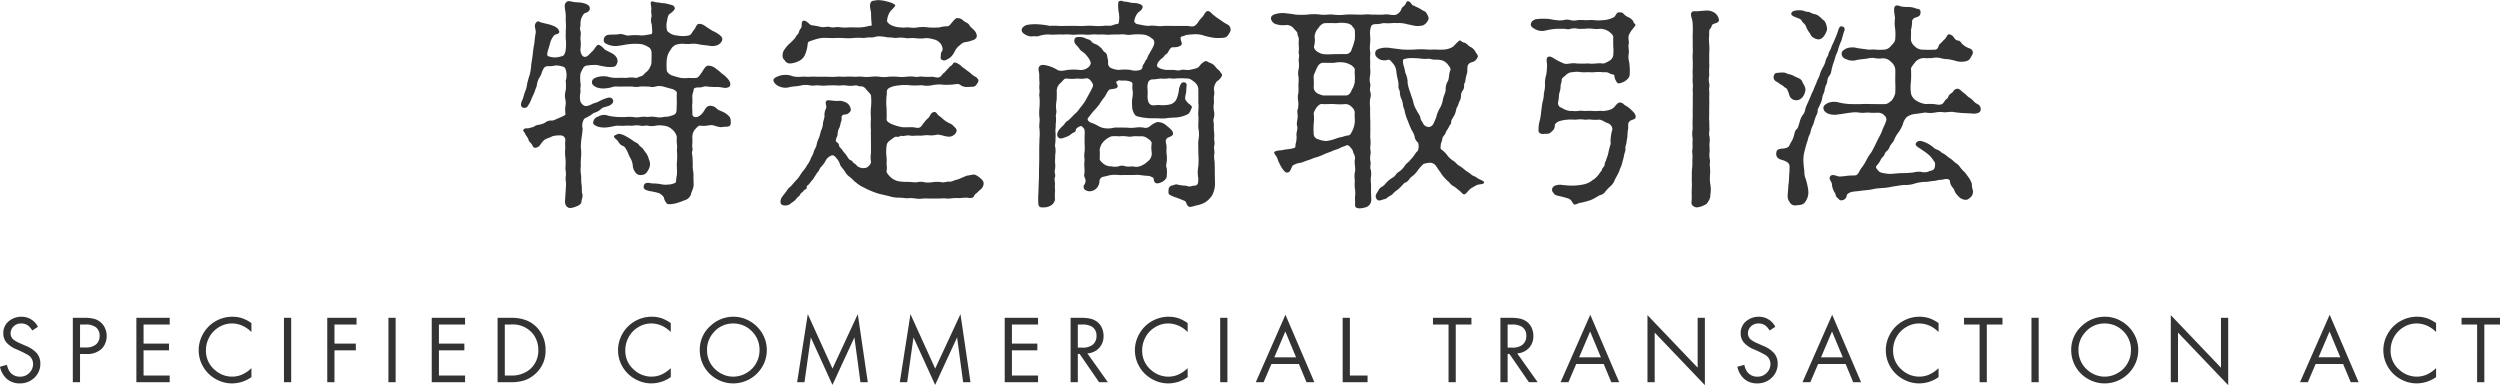 <svg xmlns="http://www.w3.org/2000/svg" width="517.52" height="79.727" viewBox="0 0 517.52 79.727"><defs><style>.a{fill:#333;}</style></defs><g transform="translate(-348.602 -199.465)"><path class="a" d="M-146.855-34.408c-.368,0-.828-.46-1.1-.23-.874.736-.184,1.472-.276,2.3a19.616,19.616,0,0,0-.276,2.162,18.347,18.347,0,0,0-.322,2.162c-.092.828-.184,1.334-.322,2.162a11.616,11.616,0,0,1-.322,2.208,15.879,15.879,0,0,0-.552,1.978,5.01,5.01,0,0,1-.414,1.518c-.138.322-.414,1.472-.552,1.7-.552,1.1-.23,1.61.322,1.656a.836.836,0,0,0,.874-.506,5.372,5.372,0,0,0,.644-1.242c.184-.506.552-1.15.736-1.7a6.2,6.2,0,0,1,.368-.966,5.958,5.958,0,0,1,.368-1.472c.092-.23.368-.552.6-1.1a5.689,5.689,0,0,1,.552-1.288,1.188,1.188,0,0,1,.782-.368,4.614,4.614,0,0,0,1.564-.138,4.792,4.792,0,0,1,1.518.23c.552.092.644.6.736,1.012a3.984,3.984,0,0,1-.092,1.932,9.406,9.406,0,0,1,0,1.978,3.8,3.8,0,0,0-.046,2.024,3.119,3.119,0,0,1,0,1.15,5.465,5.465,0,0,0,0,1.748c.046.276-1.1.69-1.426.828-.276.092-1.058.552-1.426.506a2.03,2.03,0,0,0-1.426.46,3.174,3.174,0,0,1-1.058.368c-.46.138-.644.046-1.1.368-.322.23-.552.184-1.1.368-.414.138-.828-.138-1.2.368-.138.23.184.322.414.874.138.322.6.782.69,1.242.046.322.6.644.782,1.1.184.414.368.552.782.46a1.375,1.375,0,0,0,.782-.506,5.1,5.1,0,0,1,.874-1.058c.414-.368,1.15-.46,1.656-.782a5.385,5.385,0,0,1,1.794-.184.936.936,0,0,1,.92,1.058,7.368,7.368,0,0,0,0,1.426,9.432,9.432,0,0,0,0,1.978,9.787,9.787,0,0,1,.046,1.978c-.092.644.184,1.242.046,2.07-.092.6.092,1.1.046,1.932l-.138,2.254c-.046.828-.276,1.7.552,2.208.414.276,1.242,0,1.794-.23s1.012-.506,1.012-1.1c0-.322.368-.966.138-1.564-.138-.414,0-1.1-.138-1.886-.092-.552-.046-1.2-.092-1.886a6.369,6.369,0,0,1-.046-1.932,12.254,12.254,0,0,1,.046-1.886,8.755,8.755,0,0,0-.046-1.886,12.914,12.914,0,0,1,.138-1.978,16.882,16.882,0,0,0,.23-1.978,2.567,2.567,0,0,1,.276-1.932c.138-.23.644-.368,1.15-.69.552-.322.736-.6,1.15-.69a3.349,3.349,0,0,0,1.288-.782c.276-.322,1.058-.414,1.38-.552.736-.23,1.288-.782,1.012-1.334-.322-.644-1.058-.414-1.426-.276a7.553,7.553,0,0,0-1.472.644c-.506.276-1.1.368-1.334.506-.506.276-1.288.6-1.7.368a1.684,1.684,0,0,1-.782-.874,3.937,3.937,0,0,1,0-1.794c.046-.6-.046-.552,0-1.058a2.429,2.429,0,0,0,0-1.012,8.332,8.332,0,0,1,0-1.886,7.485,7.485,0,0,1,.506-1.058,1.074,1.074,0,0,1,1.012-.644,9.632,9.632,0,0,1,1.932-.092,16.776,16.776,0,0,0,2.254.414,8.874,8.874,0,0,0,1.15-.046c.46-.092.552-.276.782-.828a1.38,1.38,0,0,0-.138-1.058,2.343,2.343,0,0,0-.828-.828c-.552-.322-1.518-.736-1.7-.92a3.267,3.267,0,0,0-1.058-.874c-.506-.23-.874.69-1.334,1.2-.644.552-.92,1.058-1.472,1.242-.828.184-1.15-1.012-1.1-1.656a7.421,7.421,0,0,0,0-2.024c-.046-.276.184-1.242,0-1.656-.23-.69.092-.966,0-1.61a3.26,3.26,0,0,1,.736-1.978c.184-.184,1.288-.276,1.2-1.2-.092-.46-.368-.644-.92-.874a5.39,5.39,0,0,0-1.656-.276,7.511,7.511,0,0,1-1.518-.23.849.849,0,0,0-.92.368c-.368.414-.046,1.518,0,2.116.092.69,0,1.058.046,1.794a11.02,11.02,0,0,1,0,1.748c0,.414-.046,1.426,0,1.794a9.922,9.922,0,0,1,0,2.024,2.832,2.832,0,0,1-.276,1.1c-.184.46-.736.46-.966.552a3.867,3.867,0,0,1-2.438-.138c-.23-.092-.23-.506.092-1.518.092-.322.23-.69.368-1.288a4,4,0,0,1,.874-1.564c.23-.184.874-.092,1.012-.644a1.541,1.541,0,0,0-.69-.966,5.3,5.3,0,0,0-1.334-.552Zm21.712,30.82a3.612,3.612,0,0,0,.552-1.2,2.453,2.453,0,0,0-.184-1.288,6,6,0,0,0-.46-1.15c-.184-.276-.552-.69-.736-1.012s-.644-.506-.92-.92c-.322-.46-.69-.414-1.242-.874a11.9,11.9,0,0,0-1.426-.874,3.633,3.633,0,0,0-1.38-.506c-.184-.046-.46.092-.92.322-.138.046-.184.138-.184.184,0,.368.69.69.966,1.2a1.631,1.631,0,0,0,.874.782c.368.138.506.368.736.782.322.552.46,1.058.782,1.656a3.731,3.731,0,0,1,.552,1.748,2.668,2.668,0,0,0,.552,1.334,1.314,1.314,0,0,0,1.288.506A1.37,1.37,0,0,0-125.143-3.588ZM-112.4-29.67a3.055,3.055,0,0,0,1.61-.046,1.8,1.8,0,0,0,1.1-.92c.276-.69-.184-.966-.46-1.242a6.649,6.649,0,0,0-1.518-.874c-.46-.322-1.1-.69-1.472-.966a2.067,2.067,0,0,0-1.15-.46c-.69-.046-.69.644-1.15,1.2-.46.506-.506,1.012-1.1,1.2a6.209,6.209,0,0,1-2.438,0,2.878,2.878,0,0,1-1.38-.414c-.276-.23-.69-.368-.736-.828a4.39,4.39,0,0,1,0-1.564c.138-.46.138-1.334.6-1.656.552-.368,1.058-.874,1.058-1.15a.775.775,0,0,0-.644-.69,13.366,13.366,0,0,0-1.472-.368c-.644,0-1.242-.184-1.656-.184-.368,0-.966-.368-1.15-.092-.184.322.138,1.15.046,1.564-.092.6.138,1.242.046,1.518a2.5,2.5,0,0,0,.046,1.564,10.565,10.565,0,0,1,.092,1.748c0,.322-.414.322-.782.368a7.788,7.788,0,0,1-1.472.184,11.193,11.193,0,0,0-2.484,0c-.644.138-1.288-.414-2.116-.276-.506.138-1.472.046-2.162.138a1.075,1.075,0,0,0-1.012,1.058c0,.506.184.69,1.012,1.012a4.062,4.062,0,0,0,2.162.184c.828-.092,1.518-.276,2.116-.322a11.193,11.193,0,0,1,2.484,0,4.133,4.133,0,0,1,1.38.552,1.244,1.244,0,0,1,.736,1.1c.046.414,0,1.656,0,2.024a1.955,1.955,0,0,1-.322,1.1,2.377,2.377,0,0,1-.828,1.058c-.322.23-.506.69-1.058.828s-.828.414-1.058.322a5.2,5.2,0,0,0-1.886,0c-.644,0-1.518-.046-1.886,0a6.367,6.367,0,0,1-2.116-.276,5.011,5.011,0,0,0-2.162.138c-.782.276-1.012.6-1.012,1.058,0,.414.368.782,1.012,1.058a4.3,4.3,0,0,0,2.162.138c.828-.046,1.2-.414,2.116-.322.46.046.828,0,1.518,0h1.564a3.573,3.573,0,0,0,1.564,0c.506-.046,1.012,0,1.564,0,.644,0,.966.23,1.656,0a3.181,3.181,0,0,1,1.61,0c.6.184,1.15.322,1.84.506.46.138,1.1.506.966,1.012-.046.46,0,1.38,0,1.794l-.046,1.288c0,.552-.046.92-.46,1.2a6.1,6.1,0,0,1-1.1.368c-.414.138-.828.046-1.15.138a3.8,3.8,0,0,1-1.61,0,4.983,4.983,0,0,0-1.656,0,5.581,5.581,0,0,0-1.518,0,4.432,4.432,0,0,1-1.564,0,8.349,8.349,0,0,0-1.518,0c-.368.046-1.242,0-1.518,0a11.14,11.14,0,0,1-2.07-.276,2.349,2.349,0,0,0-1.978.138c-.874.322-1.012.736-1.1,1.15-.138.414.138.644.874.966a4.84,4.84,0,0,0,2.162.138c.69-.046,1.61-.368,2.116-.322a8.349,8.349,0,0,0,1.518,0c.46-.046,1.2.046,1.518,0a4.466,4.466,0,0,1,1.564,0c.552.138,1.012-.092,1.518,0a3.91,3.91,0,0,0,1.656,0,4.677,4.677,0,0,1,1.61,0,2.932,2.932,0,0,1,1.794.782,2.837,2.837,0,0,1,.966,1.564,6.46,6.46,0,0,0,0,1.334,4.615,4.615,0,0,1,0,1.38,12.487,12.487,0,0,1,0,2.622c-.046.782.092,1.7,0,2.576-.184.69-.092,1.472-.322,1.564a3.4,3.4,0,0,1-1.472.368,4.4,4.4,0,0,1-1.38-.046,9.034,9.034,0,0,0-1.978-.184c-.92-.23-1.564-.184-1.7.506-.138.736.46.874,1.15,1.058A18.393,18.393,0,0,1-122.8.828a2.345,2.345,0,0,1,1.1.92,2.41,2.41,0,0,0,.644,1.288c.322.23,1.058.092,1.748-.046a12.672,12.672,0,0,0,1.84-.644,1.9,1.9,0,0,0,1.38-1.242c.092-.552.414-.92.552-1.84l-.046-1.794a4.735,4.735,0,0,0-.092-1.334,6.963,6.963,0,0,1-.046-1.334l-.046-1.334c0-.276-.23-1.012-.046-1.334.138-.322-.092-.874,0-1.426.046-.506,0-1.1,0-1.426a2.612,2.612,0,0,1,.506-1.564c.322-.322.736-.874,1.058-.828a6.27,6.27,0,0,0,2.024-.092,2.092,2.092,0,0,1,1.1.138,7.206,7.206,0,0,0,1.288.276,5.686,5.686,0,0,1,1.15-.092c.46-.092.828-.092.828-.874a2.244,2.244,0,0,0-.184-1.1,4.144,4.144,0,0,0-.92-.828c-.69-.46-1.564-.6-1.794-.966a1.883,1.883,0,0,0-1.61-.552c-.6.184-.69.552-1.1,1.15a2.758,2.758,0,0,1-1.334,1.15c-.782.138-1.012-.276-1.012-.69.046-.6-.092-1.426,0-2.07.046-.414,0-1.012,0-1.426-.046-.552.276-1.058.276-1.518,0-.276.506-.46,1.15-.414.46.046.966-.322,1.7-.184a16.286,16.286,0,0,0,2.116.092c.644,0,1.426.23,1.7.184.368-.046.966-.184.92-.782,0-.414-.23-.874-1.012-1.61-.414-.368-.644-.506-.966-.782a6.381,6.381,0,0,0-.966-.782,2.431,2.431,0,0,0-1.656-.644c-.552,0-1.012.966-1.2,1.242-.46.644-.828,1.242-1.2,1.288a9.4,9.4,0,0,1-1.61,0,6.579,6.579,0,0,1-1.656,0,19.359,19.359,0,0,1-1.932-.552c-.552-.276-.966-.69-.966-1.1a14.792,14.792,0,0,1,0-2.024,5.766,5.766,0,0,1,.23-1.1,3.733,3.733,0,0,1,.6-1.058,2.067,2.067,0,0,1,1.564-1.15,4.769,4.769,0,0,1,1.426-.046,7.626,7.626,0,0,0,1.472-.046,5.7,5.7,0,0,1,1.61.184ZM-60.835-1.978c-.69.092-1.334.552-1.794.46-.506-.046-1.242.276-1.7.092a6.65,6.65,0,0,0-1.656,0,5.413,5.413,0,0,1-1.7.046,3.482,3.482,0,0,0-1.7,0c-.414.046-1.15-.092-1.886-.092a9.231,9.231,0,0,1-1.886-.138,3.605,3.605,0,0,1-1.61-.828c-.276-.276-.92-.92-.828-1.288a4.623,4.623,0,0,0,0-1.38c0-.46.046-.966,0-1.38a8.651,8.651,0,0,1,0-2.438c.046-.552.276-.874,1.058-1.38.46-.368.736-.552,1.012-.506.552.138.736-.276,1.058-.184.552.138.966-.23,1.794-.046.6.092,1.288-.046,1.84,0,.46.046,1.334-.138,1.84-.092a5.123,5.123,0,0,0,1.748-.092c.506-.138,1.656.322,2.208.368a1.728,1.728,0,0,0,1.794-.782c.414-.69-.184-1.058-.46-1.334-.368-.506-.92-.6-1.564-1.012-.414-.23-1.012-.874-1.518-1.2-.368-.23-.46-.828-1.012-.736-.736.092-.736.92-1.288,1.334a4.136,4.136,0,0,0-.736.828c-.322.276-.368.644-.828.966s-.966,0-1.794,0-1.518.046-1.886,0a10.127,10.127,0,0,1-2.116-.6c-.506-.23-1.288-.6-1.15-1.15.046-.46,0-1.518,0-2.07a13.3,13.3,0,0,1,0-2.714c.138-.506-.138-1.058.368-1.472a2.886,2.886,0,0,1,.92-.414,5.9,5.9,0,0,1,1.242-.23,9.292,9.292,0,0,1,2.53,0,17.122,17.122,0,0,0,2.208-.046,5.107,5.107,0,0,0,2.208,0,7.248,7.248,0,0,1,2.3-.092,13.177,13.177,0,0,0,2.346-.092c.552-.092.874-.092,1.2.184a2.135,2.135,0,0,0,1.38.368c.6,0,.782-.046,1.242-.046.46-.046.69-.46.966-.92.276-.506-.046-.69-.184-.874-.23-.322-.552-.276-1.15-.828a6.731,6.731,0,0,0-1.012-.782c-.368-.368-.69-.46-1.012-.782a3.109,3.109,0,0,0-1.334-.828c-.46-.092-.506.46-.828.644-.506.276-.368.368-.782.736-.322.322-.46.552-.736.782-.46.322-.368.506-.782.782-.552.368-1.15,0-1.7,0a11.084,11.084,0,0,1-1.748,0c-.782-.138-1.334.138-1.794,0a7.8,7.8,0,0,0-1.794,0,8.178,8.178,0,0,1-1.84,0,11.661,11.661,0,0,0-1.794,0,6.091,6.091,0,0,1-1.84,0,7.8,7.8,0,0,0-1.794,0,7.754,7.754,0,0,1-1.794,0c-.782-.092-1.15.046-1.84,0a11.66,11.66,0,0,0-1.794,0c-.506.046-1.2-.092-1.794,0a12.267,12.267,0,0,1-1.84,0h-1.794c-.736,0-1.242-.046-1.794,0-.6.046-1.012-.046-1.794,0a4.822,4.822,0,0,1-2.3-.276,4.229,4.229,0,0,0-2.392.138c-.6.23-1.2.506-1.058,1.058A2.041,2.041,0,0,0-97.957-21.3a3.122,3.122,0,0,0,2.392.184c.828-.138,1.518-.138,2.3-.322a4.128,4.128,0,0,1,1.84,0c.6.138,1.242-.092,1.794,0a8.192,8.192,0,0,0,1.84,0c.736,0,1.288-.046,1.84,0,.644.092,1.15-.092,1.886,0a5.437,5.437,0,0,0,1.932,0c.506-.046.782.23,1.1.184a1.277,1.277,0,0,1,1.1.506c.322.414,1.058,1.1,1.1,1.38a11.178,11.178,0,0,1,0,2.484,13.32,13.32,0,0,0,0,2.346,13.308,13.308,0,0,0,0,2.346c-.046.828,0,1.748,0,2.346v2.392a5.812,5.812,0,0,0,0,1.794c.092.368-.46,1.012-.92,1.242a2.172,2.172,0,0,1-1.794-.23c-.23-.092-.276-.414-.736-.644-.368-.184-.368-.6-.736-.644-.276-.046-.6-.552-.874-1.012-.138-.23-.506-.552-.828-1.058-.368-.552-.644-.506-.736-1.1-.046-.552-.736-.506-.644-1.012.046-.46.322-.69.368-1.288a2.77,2.77,0,0,1,.368-1.288c.184-.368.184-.874.368-1.288.23-.552-.138-1.1.368-1.334.276-.138.782-.092.966-.23.368-.276.736-.506.644-1.012a1.949,1.949,0,0,0-.782-1.242,3.717,3.717,0,0,0-1.426-.46c-.92.138-2.346-.184-2.622-.092-.736.322-.046,1.058-.276,1.656a2.855,2.855,0,0,0-.322,1.61c0,.414-.322,1.2-.322,1.518a3.57,3.57,0,0,1-.414,1.518,11.262,11.262,0,0,1-.414,1.472,5.352,5.352,0,0,0-.506,1.518c-.092.46-.506.966-.6,1.472-.23.69-.506,1.012-.644,1.426a4.485,4.485,0,0,1-.69,1.2,5.552,5.552,0,0,1-.736,1.1,8.555,8.555,0,0,0-.782,1.1,5.127,5.127,0,0,1-.828,1.012l-.874,1.012c-.414.46-.6.46-.92.966-.092.184-.69.92-1.1,1.472-.414.69-.322,1.38-.046,1.518a1.418,1.418,0,0,0,.966.184,1.815,1.815,0,0,0,1.1-.552,3.085,3.085,0,0,0,1.012-.874c.276-.368.6-.46.782-.874.138-.322.506-.414.69-.736.23-.322.736-.322.644-.736-.092-.322.322-.368.6-.782a5.783,5.783,0,0,1,.6-.736l.552-.828a5.585,5.585,0,0,1,.644-.92c.184-.184.276-.69.69-1.058a5.794,5.794,0,0,0,.92-1.334,2.341,2.341,0,0,1,1.15-.92c.46-.138.782.322,1.058.644a3.417,3.417,0,0,1,.69,1.242c.046.276.414.644.644.966.46.552.6,1.058,1.242,1.518.552.368.966.966,1.426,1.242A6.011,6.011,0,0,0-80.339-.322,16.891,16.891,0,0,0-78.683.46a15.908,15.908,0,0,0,1.748.6c.552.092,1.15.276,1.84.414a5.935,5.935,0,0,0,1.84.322,12.863,12.863,0,0,1,1.84.138,6.174,6.174,0,0,1,1.84.046,5.234,5.234,0,0,0,1.472,0c.69-.046.92,0,1.518,0h1.472c.506,0,1.1-.046,1.472-.046a5.26,5.26,0,0,0,1.472,0A7.879,7.879,0,0,1-60.7,1.886c.552,0,1.1-.092,1.518-.092.46,0,1.058.23,1.518-.092.184-.138.23-.506.552-.736.506-.368.69-.69.874-.782a1.724,1.724,0,0,0,.644-.874,1.128,1.128,0,0,0-.138-1.1,4.649,4.649,0,0,0-1.518-1.15c-.552-.138-1.058.138-1.748.184ZM-95.381-30.36a6.086,6.086,0,0,0-1.242,1.334,2.162,2.162,0,0,0-.506,1.472c0,.644.322.69.552,1.1a1.237,1.237,0,0,0,1.15.46,4.86,4.86,0,0,0,1.794-.552,2.571,2.571,0,0,0,1.2-1.38,7.508,7.508,0,0,0,.506-2.116c0-.506.46-.552,1.288-.828a6.883,6.883,0,0,1,2.07-.414c.414,0,1.472.046,2.07.046a14.842,14.842,0,0,1,2.024,0,12.267,12.267,0,0,0,1.84,0,11.98,11.98,0,0,1,1.84-.046c.552.092,1.288-.138,1.84-.092.644.092,1.058-.23,1.794-.23a11.026,11.026,0,0,1,1.84.23c.782-.046,1.38.184,1.84.092a6.209,6.209,0,0,1,1.84.046c.46.092,1.058-.046,1.794,0a8.657,8.657,0,0,0,2.438,0,5.412,5.412,0,0,1,1.426.23,2.418,2.418,0,0,1,1.2.552,2.053,2.053,0,0,1,.782,1.656c0,.184-.368.414-.368,1.058,0,.322-.184.782.23,1.012.552.276.828.046,1.564-.368a3.66,3.66,0,0,0,1.1-1.426,3.318,3.318,0,0,1,.874-1.1c.506-.414.69-.69,1.334-.782a7.258,7.258,0,0,0,1.426-.368c.23-.046.92-.276.92-.966a1.873,1.873,0,0,0-.414-.966c-.414-.506-.782-.644-1.15-1.242-.23-.46-1.012-.6-1.334-1.012a1.638,1.638,0,0,0-1.058-.414c-.506-.092-1.1.874-1.472,1.242a.965.965,0,0,1-.966.46,6.653,6.653,0,0,0-1.38.23,18.421,18.421,0,0,1-2.254,0,7.379,7.379,0,0,0-2.254,0,5.229,5.229,0,0,1-1.7,0c-.782-.046-1.058.092-1.7,0a5.169,5.169,0,0,1-1.932-.414c-.46-.23-1.012-.644-.966-1.012a4.15,4.15,0,0,1,.69-1.932,14.056,14.056,0,0,0,1.012-1.1c0-.368-.782-.69-1.748-.92a7.332,7.332,0,0,0-2.07-.276c-.552.184-.966,0-1.242.46-.368.644-.046,1.472.046,2.162a22.478,22.478,0,0,0,.138,2.484c.046.276-.322.138-1.1.368a8.438,8.438,0,0,1-2.024.184c-.46,0-1.2-.046-1.748,0a9.437,9.437,0,0,1-1.748-.046c-.69-.138-1.288.184-2.024-.046-.644-.184-1.242.184-2.024-.046a15.867,15.867,0,0,0-1.794-.322c-.46-.092-1.058-1.1-1.7-.92-.552.138-.138,1.2-.552,1.61-.322.322-.414,1.1-.6,1.2-.276.138-.414.644-.69.92ZM-31.487-8.142a3.186,3.186,0,0,1,.92-1.794,4.294,4.294,0,0,1,1.518-.966,8.451,8.451,0,0,1,1.564,0,8.259,8.259,0,0,1,1.518,0,3.583,3.583,0,0,0,1.426,0c.368-.046,1.15,0,1.426,0a2.032,2.032,0,0,1,1.564.46c.414.23.828.6.828,1.012a5.831,5.831,0,0,0,0,1.794A2.02,2.02,0,0,1-21.551-5.7a4.529,4.529,0,0,1-1.656,1.012,2.663,2.663,0,0,1-1.472,0,5.257,5.257,0,0,1-1.472,0,1.9,1.9,0,0,0-1.426,0,3.157,3.157,0,0,1-1.472,0,2.408,2.408,0,0,1-1.61-.506c-.6-.506-.828-.736-.828-1.058A12.9,12.9,0,0,0-31.487-8.142ZM-18.1-33.764a6.977,6.977,0,0,1-1.7,0,6.6,6.6,0,0,0-1.656,0,10.571,10.571,0,0,1-1.932-.322c-.69,0-1.012-.506-.92-.782a3.5,3.5,0,0,1,.736-1.61c.322-.322.782-.46.966-1.1.138-.506-.69-.874-1.7-.92-.874,0-1.2-.276-2.024-.276-.184,0-.966-.46-1.288.092a7.238,7.238,0,0,0,.092,2.208,5.282,5.282,0,0,1-.046,2.162c-.138.23-.46.092-1.242.414-.6.23-1.334,0-1.978.138a12.888,12.888,0,0,1-1.886,0,12.9,12.9,0,0,0-1.886,0c-.874.046-1.426,0-1.84,0H-38.2c-.69,0-1.38.046-1.794,0a11.674,11.674,0,0,0-1.794,0,16.686,16.686,0,0,0-2.346-.322,9.221,9.221,0,0,0-2.484.138c-.6.23-1.012.6-1.012,1.058s.46.828,1.012,1.058a2.122,2.122,0,0,0,1.242.23c.414-.092.782.092,1.242-.046a5.778,5.778,0,0,1,2.346-.322c.552.046,1.1,0,1.426,0a13.5,13.5,0,0,1,1.38,0,7.231,7.231,0,0,1,1.426,0,7.368,7.368,0,0,0,1.426,0c.6,0,.782-.046,1.426,0a7.346,7.346,0,0,0,1.426,0,7.368,7.368,0,0,1,1.426,0c.414,0,1.012-.046,1.426,0a7.38,7.38,0,0,0,1.426,0c.46,0,1.012-.046,1.426,0a4.8,4.8,0,0,1,1.426,0,3.71,3.71,0,0,0,1.426,0,11.57,11.57,0,0,1,2.208,0,3.109,3.109,0,0,1,1.794.782c.6.322.6.828.46,1.38a8.791,8.791,0,0,1-.782,1.472c-.23.552-.414.644-.506.966-.138.6-.414.644-.506.92-.184.46-.414.644-.506.92s-.046.69-.506.874a3.528,3.528,0,0,1-2.07,0,10.186,10.186,0,0,0-2.392,0,4.19,4.19,0,0,1-1.748-.46,1.135,1.135,0,0,1-.46-1.15,4.148,4.148,0,0,0-.184-1.1,1.123,1.123,0,0,0-.46-.92c-.46-.276-.46-.6-.736-.828a4.968,4.968,0,0,0-.92-.736c-.368-.184-.874-.276-1.15-.69s-1.012-.506-1.242-.644a2.42,2.42,0,0,0-1.2-.276c-.46,0-.69-.046-.966.276a.967.967,0,0,0,.046,1.1c.138.276.552.552.966,1.2.184.322,1.012.69,1.288,1.15a4.69,4.69,0,0,1,.828,1.2c.184.414.23.782-.368,1.334a2.444,2.444,0,0,1-1.84.552,10.629,10.629,0,0,0-2.438,0c-.874.138-1.564.322-2.116,0a7.652,7.652,0,0,0-1.84-.828c-.69-.184-1.564-.414-1.932.138-.322.46,0,1.15,0,1.61,0,.322,0,1.15.046,1.564.046.46-.092,1.012,0,1.564.092.736-.138.966,0,1.518a11.662,11.662,0,0,1,0,2.208,11.213,11.213,0,0,0,0,2.162c.138.506-.138,1.518,0,2.208a11.133,11.133,0,0,1,0,2.162c0,.552-.046,1.38-.046,2.208V-5.98l-.046,2.162c0,.874,0,1.518-.046,2.208l-.092,2.622a14.815,14.815,0,0,0,0,2.07c.092.782.552.736,1.058.736A2.942,2.942,0,0,0-41.561,3.4a1.728,1.728,0,0,0,.828-1.288,8.35,8.35,0,0,1,0-1.518c.046-.322-.092-1.1,0-1.564.046-.414-.23-.966,0-1.518.184-.322-.23-1.1,0-1.564a5.546,5.546,0,0,0,0-1.518l.046-1.564a4.464,4.464,0,0,0,0-1.564c-.138-.368.092-.874.046-1.518a9.4,9.4,0,0,0,0-1.61c-.046-.644.092-.782.046-1.564a6.047,6.047,0,0,0,.046-1.564c-.092-.368.23-.874.046-1.61a6.082,6.082,0,0,1,.092-1.748c.046-.368.046-1.15.046-1.748a2.113,2.113,0,0,1,.736-1.84c.414-.322.782-1.012,1.2-.966a9.832,9.832,0,0,0,2.346,0,6.284,6.284,0,0,0,1.61,0c.552-.23,1.012.276,1.288.644.23.368.46.69.23,1.15-.138.276-.368.782-.644,1.242l-.874,1.61a12.28,12.28,0,0,1-1.1,1.472,5.215,5.215,0,0,1-1.2,1.334,15.809,15.809,0,0,1-1.242,1.242,1.755,1.755,0,0,0-.736.69c-.23.322-.6.6-.828.874-.69.69-.874,1.426-.552,1.84.46.552.874.276,1.84-.046a3.424,3.424,0,0,0,1.012-.644c.368-.276.782-.276.828-.644a.765.765,0,0,1,.46-.644c.23-.138.506-.322.644-.276.276.046.6.506.69.644a4.524,4.524,0,0,1,.046,1.38v1.656a9.4,9.4,0,0,1,0,1.61,4.9,4.9,0,0,0,0,1.656,9.552,9.552,0,0,0-.046,1.61,5.687,5.687,0,0,1-.046,1.61c-.046.46.69,1.058,0,2.024-.138.184-.368,1.058.874,1.288A1.97,1.97,0,0,0-32.361.046a2.151,2.151,0,0,0,.828-1.656.989.989,0,0,1,.782-.92c.368-.046,1.242-.322,1.7-.368a7.593,7.593,0,0,1,1.472,0c.414.046.828,0,1.426,0h1.472c.644,0,1.012-.046,1.472,0a16.087,16.087,0,0,0,1.7.184c.6,0,.736.276,1.012.322.322.046.046.828.6,1.15.276.184.874.046,1.518-.322.276-.184.828-.644.782-1.2a8.349,8.349,0,0,0,0-1.518c-.276-.6,0-1.058,0-1.518a5.868,5.868,0,0,0-.046-1.518c-.046-.644,0-.966,0-1.472,0-.552-.368-1.058,0-1.61.276-.414,1.472-.414,1.334-1.2-.046-.46-.69-1.012-1.288-1.472a2.743,2.743,0,0,0-1.978-.782,4.372,4.372,0,0,0-1.518.874,1.377,1.377,0,0,1-1.288.276,5.551,5.551,0,0,0-1.748,0,7.175,7.175,0,0,1-1.748,0c-.874,0-1.886-.046-2.576,0a4.874,4.874,0,0,1-2.576,0c-.644-.23-1.334-.69-1.7-.828-.736-.23-.966-.368-1.15-.644-.092-.138-.184-.46.046-.6.23-.276.782-1.012,1.058-1.334a13.194,13.194,0,0,0,1.2-1.38A14.447,14.447,0,0,1-30.521-19c.322-.368.6-1.242,1.058-1.564.23-.184,1.7-.046,1.7-.69a.619.619,0,0,0-.092-.368c-.138-.322-.23-.46-.23-.506s.092-.138.46-.322c.23-.138.46.092,1.1,0A3.674,3.674,0,0,1-25-22.172c.552.184.138,1.058.322,1.656a4.844,4.844,0,0,1-.046,1.656,6.985,6.985,0,0,0-.046,1.656,2.963,2.963,0,0,0,.46,1.656c.138.276.322.506,1.012.6a7.206,7.206,0,0,0,1.38.23c.828.138,2.024.046,2.576.092a8.091,8.091,0,0,0,1.518,0c.828-.138,1.7-.138,2.3-.184a6.271,6.271,0,0,0,2.116-.6c.644-.23.736-.966.966-1.334.184-.414-.322-.69-.6-.92a2.748,2.748,0,0,1-.69-.828c-.23-.506.23-1.334.184-2.208,0-.6.322-1.288-.506-1.38-.552-.046-.782.506-1.012,1.38a6.789,6.789,0,0,1-.506,2.07,2,2,0,0,1-1.472,1.15,6.656,6.656,0,0,1-2.116.092c-.874-.046-1.7.414-2.208-.552a3.6,3.6,0,0,1-.184-1.656,12.053,12.053,0,0,0-.046-1.288,2.984,2.984,0,0,1,.23-1.38,1.034,1.034,0,0,1,1.012-.414c.322-.046.92-.092,1.426-.184a7.8,7.8,0,0,0,1.472,0c.46-.138,1.15.092,1.518,0a16.56,16.56,0,0,1,2.622,0c.552,0,.874.276,1.518.782a1.941,1.941,0,0,1,.736,1.518v2.76c.138.966-.092,1.932,0,2.576s-.046,1.794,0,2.622a6.287,6.287,0,0,1,0,2.622c-.046.69,0,1.7,0,2.622a16.56,16.56,0,0,1,0,2.622,6.87,6.87,0,0,0,0,2.576c-.046.828,0,.966-.276,1.288-.322.276-.552.092-1.288.322-.506.138-.782-.138-1.2-.138A7.1,7.1,0,0,1-15.2-.874c-.6-.184-.828.046-1.242.138a.9.9,0,0,0-.782.92c-.046.736-.046.874.368,1.1a10.772,10.772,0,0,0,1.38.552c.414.138.92.368,1.518.6.506.23.322.736.874,1.2.322.23,1.15-.138,1.84-.276A5.346,5.346,0,0,0-9.5,2.668,4.973,4.973,0,0,0-8.165,1.242,5.613,5.613,0,0,0-7.613-.874L-7.659-3.4c0-.874,0-1.7-.046-2.392a4.329,4.329,0,0,1-.046-1.518c.092-.552-.138-1.058-.046-1.472a3.182,3.182,0,0,0,0-1.472,8.212,8.212,0,0,0,0-1.518,8,8,0,0,1-.046-1.472c0-.506-.23-.828,0-1.518a3.141,3.141,0,0,0,0-1.472,3.941,3.941,0,0,1,0-1.472c.046-.276-.046-1.15,0-1.472a2.93,2.93,0,0,0,0-1.426,2.671,2.671,0,0,1,.644-1.7,2.622,2.622,0,0,0,1.012-1.1c.138-.368-.138-.46-.368-.874-.23-.368-.552-.46-.966-1.012a2.253,2.253,0,0,0-1.15-.828c-.368-.092-.6-.46-1.012-.322a3.372,3.372,0,0,0-1.2,1.058c-.23.414-1.2.552-2.024.736-.506.092-1.288-.138-1.7,0-.736.23-1.058,0-1.748,0h-1.2a3.8,3.8,0,0,1-1.794-.506c-.23-.092-.414-.46-.046-1.058a3.854,3.854,0,0,1,.966-.966c.322-.276.414-.6.782-.782s.644-1.38,1.288-1.38a3.779,3.779,0,0,0,1.058-.092c.46-.138.966-.368.782-.874-.23-.69-.322-1.15-.046-1.242a5.907,5.907,0,0,0,.966-.322,11.536,11.536,0,0,1,1.426-.138,5.411,5.411,0,0,1,2.346.276,13.5,13.5,0,0,0,2.208.46,11.9,11.9,0,0,0,1.886-.046c.6-.138.782-.368,1.288-1.288a1.222,1.222,0,0,0-.46-1.38,10.331,10.331,0,0,1-1.61-1.012,14.455,14.455,0,0,1-1.518-1.1c-.368-.322-.644-.736-1.058-.736-.552.046-.736.782-1.15,1.242a9.368,9.368,0,0,0-.69.782,3.05,3.05,0,0,1-.92,1.058c-.6.23-1.012,0-1.564,0Zm46.92,4.6a5.038,5.038,0,0,0-2.484.138c-.69.276-.782.506-.782,1.058,0,.276.138.6.782,1.058a2.432,2.432,0,0,0,1.794.184c.414-.184.69.276,1.1.736a2.922,2.922,0,0,1,.69,1.61,11.569,11.569,0,0,0,.23,1.426,6.061,6.061,0,0,1,.23,1.472c-.138.552.276,1.15.276,1.38a3.287,3.287,0,0,0,.276,1.38,3.316,3.316,0,0,1,.368,1.38c0,.276.368,1.012.368,1.334a10.582,10.582,0,0,0,.644,1.932A19.653,19.653,0,0,0,33.1-12.19a5.213,5.213,0,0,1,.6,1.242,1.875,1.875,0,0,0,.6,1.242c.414.322.23,1.7,0,1.886-.322.23-.368.414-.736.92a8.05,8.05,0,0,1-.736.874c-.506.644-.782.644-1.2,1.288a4.23,4.23,0,0,1-1.2,1.2c-.6.322-.644.874-1.288,1.2a5.023,5.023,0,0,0-1.334,1.1,3.919,3.919,0,0,1-.782.736A1.616,1.616,0,0,0,26.2.322c-.506.828-.736,1.1-.368,1.748.46.6.92.184,1.748,0,.414-.092.644-.506.966-.6A2.565,2.565,0,0,0,29.279.92c.368-.46.828-.6,1.38-1.2.644-.552.644-.874,1.242-1.1.552-.23.782-.92,1.242-1.2a5.173,5.173,0,0,0,1.2-1.242A7.945,7.945,0,0,1,35.581-5.2a6.133,6.133,0,0,1,1.2-.23,1.5,1.5,0,0,1,1.334.644c.276.368.414.644.874,1.242a7.254,7.254,0,0,0,.92,1.242,9.133,9.133,0,0,0,.966.92,2.523,2.523,0,0,0,1.012.874c.368.23.736.6,1.058.828.46.322.736.874,1.1.782s.874-.966,1.426-1.288l1.058-.6c.414-.23,1.564-.138,1.564-.552s-.966-.552-1.518-1.012c-.69-.46-.874-.322-1.334-.828A10.465,10.465,0,0,1,44.045-4a7.23,7.23,0,0,0-1.2-.874c-.368-.184-.644-.69-1.15-.966a4.824,4.824,0,0,1-1.1-.966,5.776,5.776,0,0,0-1.288-1.334c-.322-.184-.23-.368-.184-1.012.046-.46.276-.69.322-1.242,0-.368.6-.874.69-1.242.092-.322.6-1.012.69-1.242.092-.368.46-.46.46-1.012,0-.414.23-.6.46-1.058a3.16,3.16,0,0,0,.46-1.058c.138-.322.046-.552.368-1.058.184-.322.276-.828.414-1.058a2.412,2.412,0,0,0,.322-1.1,1.709,1.709,0,0,1,.322-1.1,1.608,1.608,0,0,0,.322-1.058c-.046-.506.23-.552.276-1.15a7.936,7.936,0,0,1,.23-1.1c.368-.874-.092-1.748.506-2.3.276-.276.506-.23,1.1-.506a1.894,1.894,0,0,0,.736-.966c.092-.23-.368-.736-.46-.92a2.325,2.325,0,0,0-1.1-1.1c-.368-.138-.828-.828-1.288-.874-.506-.092-.782-.644-1.058-.368a13.126,13.126,0,0,0-1.15,1.15,3.89,3.89,0,0,1-1.886.644,11.524,11.524,0,0,1-1.794,0c-.828,0-1.1.046-1.748,0a16.028,16.028,0,0,0-2.576,0,24.056,24.056,0,0,1-2.576,0Zm2.714,3.91a3.1,3.1,0,0,1-.23-1.426c0-.276,1.242-.46,2.116-.414.414,0,.874.046,1.518.092a5.267,5.267,0,0,0,1.472.046c.6-.046.782.184,1.472.184a5.329,5.329,0,0,1,1.472.138,2.457,2.457,0,0,1,1.242.874c.276.414.69.782.506,1.2-.322.644-.23,1.748-.506,2.208a3.275,3.275,0,0,0-.46,1.886c-.046.6-.506,1.426-.552,1.886a5.437,5.437,0,0,1-.644,1.84A6.164,6.164,0,0,0,38.2-14.9c-.184.506-.322.782-.552,1.288a1.182,1.182,0,0,1-1.058.782,1.4,1.4,0,0,1-1.058-.6c-.276-.6-.552-.782-.6-1.15-.046-.644-.552-1.1-.828-1.748a5.142,5.142,0,0,1-.69-1.748c-.092-.46-.46-1.334-.6-1.886a9.138,9.138,0,0,1-.552-1.932,4.606,4.606,0,0,0-.46-2.116Zm2.3-8.51a4.67,4.67,0,0,0,1.564-.092,2.108,2.108,0,0,0,1.1-1.1c.184-.368.138-.552-.138-1.1-.276-.506-.322-.644-.92-.874a10.171,10.171,0,0,0-1.1-.644c-.552-.184-.6-.368-.782-.368-.552-.092-.506-.736-1.15-.92-.414-.092-.414.414-.69.736-.276.368-.46.414-.69.69a1.964,1.964,0,0,1-1.1,1.334c-.782.276-1.656-.184-2.622,0-.69.046-1.656,0-2.622,0-.92-.138-1.748.092-2.576,0-.736,0-1.794-.046-2.668,0a9.964,9.964,0,0,1-2.622,0c-.828-.092-1.748.138-2.622,0a9.991,9.991,0,0,0-2.622,0,16.043,16.043,0,0,1-2.576,0c-.874-.184-1.38-.184-1.978-.276a5.24,5.24,0,0,0-2.024.138c-.874.23-1.1.644-1.012,1.058a1.474,1.474,0,0,0,1.012,1.058,4.857,4.857,0,0,0,2.116.184,1.9,1.9,0,0,1,1.7.874c.092.138.644.506.644.92.046.552.276.69.276,1.012s-.046,1.2,0,1.564c.092.644-.092,1.334,0,1.564.184.46-.092,1.1,0,1.656a4.851,4.851,0,0,1-.046,1.61,3.717,3.717,0,0,0,0,1.61,9.144,9.144,0,0,1-.046,1.61,9.949,9.949,0,0,1,0,1.656,3.84,3.84,0,0,0-.046,1.61,4.74,4.74,0,0,1-.046,1.656c-.23.46-.046.966-.046,1.61,0,.6-.322,1.472-.092,2.024.138.6-.276,1.472-.138,1.978a4.958,4.958,0,0,1-.184,1.61c-.092.506,0,.828-.276.874a7.334,7.334,0,0,1-1.38.276A8.255,8.255,0,0,0,6.1-8a3.212,3.212,0,0,0-1.38.276c-.23.23.092.6.368.966.23.322.368,1.058.644,1.472a6.709,6.709,0,0,0,.782,1.334c.276.276.414.552.782.552.736.046.874-1.1,1.2-1.472a4,4,0,0,1,1.61-.552c.322-.046.966-.368,1.61-.552.368-.092.966-.414,1.7-.6a9.693,9.693,0,0,0,1.61-.644c.414-.184,1.15-.414,1.656-.644.506-.276.874-.23,1.61-.644.322-.184.874-.322,1.242-.506.46-.23.828.322,1.2.782.23.276.23.69.414,1.012a1.711,1.711,0,0,1,.184,1.2c-.138.69.23,1.978,0,2.576a4.926,4.926,0,0,0,0,1.656,9.953,9.953,0,0,0,0,1.656,4.972,4.972,0,0,1,.046,1.656c-.046.644.046,1.1,0,1.7-.046.644.368.782,1.012.782a4.478,4.478,0,0,0,1.472-.322,1.63,1.63,0,0,0,.874-1.472c0-.6-.046-1.15-.046-1.564V-.828A14.317,14.317,0,0,1,24.633-2.3a4.016,4.016,0,0,0,0-1.656c-.23-.644.046-1.2-.046-1.61a3.91,3.91,0,0,1,0-1.656c.092-.506-.138-1.2-.046-1.61a6.647,6.647,0,0,0,0-1.656c-.046-.276,0-.966,0-1.61v-1.656c0-.322-.046-1.1-.046-1.61v-1.61a6.6,6.6,0,0,1,0-1.656,2.413,2.413,0,0,0,0-1.61c-.138-.644.184-1.1,0-1.656a3.773,3.773,0,0,1,0-1.61,6.647,6.647,0,0,0,0-1.656c0-.736.046-1.15,0-1.61-.046-.736.092-1.334,0-1.656a6.977,6.977,0,0,1,0-1.7,10.813,10.813,0,0,0,0-1.748,4.069,4.069,0,0,1,.23-1.84c.184-.368.644-.414,1.012-.414a5.113,5.113,0,0,0,1.334-.184c.414-.046,1.242.046,1.7,0,.552-.092,1.334,0,1.7-.046a6.187,6.187,0,0,1,1.61.23ZM21.321-15.824c-.092.506.046,1.334,0,2.024a5.229,5.229,0,0,1-.46,1.656c-.368.782-.552,1.058-.92,1.058a5.473,5.473,0,0,0-1.242.322,5.473,5.473,0,0,0-1.242.322,8.159,8.159,0,0,1-2.024.506,4.7,4.7,0,0,1-1.7-.368,1.155,1.155,0,0,1-.92-1.2,13.473,13.473,0,0,1,0-1.932,9.23,9.23,0,0,0,0-2.254,4.017,4.017,0,0,1,.644-1.242c.506-.6.874-.736,1.288-.644.552.046,1.748-.046,2.346,0a12.732,12.732,0,0,0,2.3,0,1.768,1.768,0,0,1,1.288.6A1.7,1.7,0,0,1,21.321-15.824Zm-6.578-3.542a4.633,4.633,0,0,1-1.288-.506,1.665,1.665,0,0,1-.644-1.058,14.085,14.085,0,0,0,0-1.978A1.9,1.9,0,0,1,13-23.966c.23-.506.276-.69.46-1.058.276-.6.69-1.1,1.288-1.1s1.84.046,2.346,0a5.506,5.506,0,0,1,2.3,0,4.542,4.542,0,0,1,1.288.552c.184.184.736.506.644,1.058-.092.46.092,1.334,0,1.978a2.436,2.436,0,0,1-.184,1.058c-.092.506-.322.644-.46,1.012-.322.874-.828,1.15-1.288,1.1Zm2.346-8.556a13.217,13.217,0,0,1-2.346,0,3.515,3.515,0,0,1-1.242-.552c-.368-.184-.736-.828-.6-1.1A4.827,4.827,0,0,0,13-31.556a2.933,2.933,0,0,1,.828-1.794,2.067,2.067,0,0,1,1.15-.966,22.369,22.369,0,0,1,2.484,0,6.49,6.49,0,0,1,2.116,0,1.938,1.938,0,0,1,1.15.506c.276.506.6.552.6,1.012a12.284,12.284,0,0,1,0,1.84,11.241,11.241,0,0,1-.644,2.024,1.242,1.242,0,0,1-1.288,1.012Zm47.426-5.244c.552,0,.828.23,1.518,0a3.183,3.183,0,0,1,1.472,0c.69.046,1.2,0,1.472,0a6.284,6.284,0,0,1,1.61,0,5.889,5.889,0,0,0,1.564,0,3.421,3.421,0,0,1,1.748.552c.506.368.92.828.92,1.058v1.978a9.431,9.431,0,0,1,0,1.978,1.7,1.7,0,0,1-.782,1.058c-.6.322-1.058.644-1.518.552-.69-.138-2.07.184-2.76,0a24.819,24.819,0,0,1-2.622,0c-.966-.184-1.84.276-2.576,0-.414-.184-1.2-.552-1.518-.736-.6-.368-1.2-.828-1.656-.644-.644.276-.184,1.242-.276,2.024a9.372,9.372,0,0,1-.184,1.794,5.44,5.44,0,0,0-.23,1.886,6.189,6.189,0,0,1-.23,1.84,6.471,6.471,0,0,1-.276,1.84c-.138.644-.184,1.38-.276,1.84a13.321,13.321,0,0,1-.276,1.886,6.538,6.538,0,0,0-.276,1.932c-.138.828.644,1.012,1.15.92.322-.046.966.092,1.334-.276.414-.368.874-.69.874-1.38,0-.552.6-.828.92-.966a7.784,7.784,0,0,1,1.748-.322c.6-.046,1.15,0,1.748,0a5.263,5.263,0,0,1,1.7,0c.23.046.92-.092,1.518,0a8.773,8.773,0,0,0,1.564,0c.644.046,1.1.506,1.794.736.644.23,1.1.966.874,1.472A9.033,9.033,0,0,0,74.267-9.8c.092.552-.092.736-.184,1.2a10.726,10.726,0,0,0-.276,1.15,5.646,5.646,0,0,1-.368,1.15c-.138.6-.368.736-.368,1.1-.046.644-.46.736-.552,1.1-.092.414-.368.552-.6.966a4.937,4.937,0,0,1-.69.782c-.368.414-.552.368-.782.6a4.323,4.323,0,0,1-1.886.828,11.8,11.8,0,0,1-2.3.23,22.775,22.775,0,0,1-2.346-.184c-1.058,0-1.656.322-1.748.92-.046.506.184.6.46,1.012.23.276.874.368,1.426.506a14.764,14.764,0,0,1,1.61.46c.6.322.69.874.966,1.1.368.322.828-.23,1.518-.276a12.908,12.908,0,0,0,1.426-.368,4.65,4.65,0,0,0,1.334-.552c.414-.184.874-.552,1.2-.644A1.883,1.883,0,0,0,73.255.46a10.043,10.043,0,0,1,.966-1.012,3,3,0,0,0,.874-1.2c.184-.46.506-.966.736-1.426.276-.506.322-.874.506-1.242A5.236,5.236,0,0,0,76.751-5.7a10.461,10.461,0,0,0,.322-1.288c0-.276.368-1.012.276-1.334-.092-.368.23-1.1.23-1.334.046-.644.184-.874.184-1.38a9.924,9.924,0,0,1,.138-1.38c.092-.368-.092-1.012.138-1.38.506-.782,1.518-.368,1.426-1.288a1.431,1.431,0,0,0-.414-.782,9.549,9.549,0,0,0-.966-.92c-.414-.368-.874-.506-1.1-.782a1.147,1.147,0,0,0-.92-.322c-.368.046-.828.736-1.1,1.012a2.254,2.254,0,0,1-.92.506,6.754,6.754,0,0,1-1.334.23c-.736-.092-1.288.046-1.932,0a13.266,13.266,0,0,0-1.932,0,4.938,4.938,0,0,0-1.426,0c-.414.092-.92-.046-1.426,0a3.756,3.756,0,0,1-1.794-.644,1.015,1.015,0,0,1-.782-1.242c.184-.6.092-1.288.276-1.932a3.991,3.991,0,0,0,.23-1.288c0-.552.23-.782.23-1.288s.552-.69.92-1.1a2.006,2.006,0,0,1,1.426-.552,4.677,4.677,0,0,1,1.61,0,8.876,8.876,0,0,0,1.564,0,7.316,7.316,0,0,0,1.426,0,6.913,6.913,0,0,1,1.38,0c.506.092,1.012-.138,1.61.276.46.276,1.058.138.966.506a2.89,2.89,0,0,0,.644,1.472c.184.23,1.15-.138,1.518-.368.6-.414,1.012-.828,1.012-1.426a12.288,12.288,0,0,0-.092-2.438,4.374,4.374,0,0,1-.092-1.932c.092-.69-.184-1.288,0-1.978.092-.414-.184-.966,0-1.748a5.2,5.2,0,0,1,.828-1.334l.506-.644c.23-.276-.368-.506-.368-.782-.046-.322-.644-.782-.92-.92a2.7,2.7,0,0,1-1.1-.736c-.276-.322-.506-.322-.92-.322-.6-.046-.644.6-1.058.966a5.256,5.256,0,0,1-2.208.644,9.476,9.476,0,0,1-1.978,0c-.69-.092-1.242.046-1.932,0a7.761,7.761,0,0,0-1.472,0,3.182,3.182,0,0,1-1.472,0,2.44,2.44,0,0,0-1.426,0,5.029,5.029,0,0,1-1.472,0c-.736-.046-1.288-.276-2.116-.276a10.7,10.7,0,0,0-2.162.092c-.782.276-.966.644-1.012,1.058-.092.414.46.782,1.012,1.058a2.937,2.937,0,0,0,2.162.184,14.581,14.581,0,0,1,2.116-.322ZM92.3-36.8c-.6.046-.874-.092-1.15.138-.552.46.046,1.334.092,2.162a17.214,17.214,0,0,1,.046,2.116c-.046.828,0,1.61,0,2.116-.046.6.046,1.38,0,2.116a9.134,9.134,0,0,0,0,1.61v1.564a9.2,9.2,0,0,0,0,1.61,8.875,8.875,0,0,0,0,1.564c.092.414-.046.92,0,1.61.046.414,0,1.058,0,1.61v1.564c0,.6-.046.966,0,1.61l-.046,1.564c0,.69.046.966,0,1.61a4.728,4.728,0,0,0,0,1.61c.046.6-.046,1.242,0,1.564.046.552-.138,1.288-.046,1.61a8.88,8.88,0,0,1,0,1.564,9.285,9.285,0,0,1-.046,1.61,10.129,10.129,0,0,0-.046,1.61c-.046.6,0,1.2,0,1.7,0,.736-.046,1.38-.046,1.7,0,.414.046.874,0,1.426.046.506-.414,1.242.92,1.656a3.79,3.79,0,0,0,1.748-.506c.506-.184.552-.368.828-.828A2.145,2.145,0,0,0,94.921,1.2a5.7,5.7,0,0,0,0-2.162,8.461,8.461,0,0,1-.046-2.162,9.475,9.475,0,0,0-.046-1.564c-.092-.506.138-1.15-.046-1.564a5.909,5.909,0,0,1,0-1.564c0-.69-.046-1.1-.046-1.564a4.466,4.466,0,0,0,0-1.564c-.184-.322.046-1.2,0-1.564-.046-.322,0-.92-.046-1.564s0-1.242,0-1.564V-17.2c.046-.414,0-1.2,0-1.564,0-.46.046-1.15,0-1.564-.092-.322.138-1.242,0-1.564a3.573,3.573,0,0,1,0-1.564c0-.276-.046-1.15,0-1.564.046-.506,0-.828,0-1.564v-1.564a12.215,12.215,0,0,0,0-1.84,8.615,8.615,0,0,1,0-1.886c0-.184-.092-1.1.23-1.334.184-.138.322-.782.506-.874.414-.276,1.61-.276,1.2-1.242a2.058,2.058,0,0,0-1.058-1.288,3.014,3.014,0,0,0-1.61-.322Zm19.412.368c-.184.414.322.644.736.828.506.23,1.242.368,1.38.782.138.322.644.6.874,1.1a4.921,4.921,0,0,0,.782,1.426c.276.46.322.736.782.966a2.2,2.2,0,0,0,1.15.368,1.675,1.675,0,0,0,1.058-.736,4.454,4.454,0,0,0,.6-1.242,2.737,2.737,0,0,0-.184-1.15,1.6,1.6,0,0,0-.552-.874c-.506-.368-.506-.506-.828-.736A2.1,2.1,0,0,0,116.5-36.2c-.6-.092-.966-.46-1.288-.46-.644,0-.874-.276-1.472-.322C113-37.03,111.941-36.984,111.711-36.432ZM109.6-21.574c.414.184.644.552.92.644.322.138.46.69.552.874.184.46.23.966.552,1.242.46.368.414.368,1.2.46a1.945,1.945,0,0,0,1.1-.552,2.958,2.958,0,0,0,.644-1.334c.184-.782-.322-1.334-.6-1.932-.23-.644-.828-.782-1.518-1.1a3.982,3.982,0,0,0-1.1-.46c-.6-.092-.828-.368-1.242-.368a8.175,8.175,0,0,0-1.15.046c-.368.046-.644,0-.828.46a1,1,0,0,0,.414,1.334C108.859-22.126,109.457-21.62,109.6-21.574Zm39.33,5.934c.828.138,1.794-.046,1.932-.6a1.241,1.241,0,0,0-.276-1.1c-.184-.184-.828-.414-1.15-.828A4.215,4.215,0,0,0,148.419-19c-.23-.138-.552-.552-1.012-.874-.69-.46-1.012-1.242-1.886-.69-.276.184-.276.46-.69.736a1.237,1.237,0,0,0-.644.736c-.184.46-.46.46-.644.736-.322.46-.46.69-.69.782-.552.276-1.058.046-1.656,0a10.358,10.358,0,0,0-1.7,0,5.234,5.234,0,0,1-1.978-.736,2.365,2.365,0,0,1-1.058-1.472,9.277,9.277,0,0,1,0-2.53,24.061,24.061,0,0,0,0-2.576c0-.276.414-.782.92-1.426a2.348,2.348,0,0,1,1.794-.782c.368.046,1.15,0,1.61,0a4.526,4.526,0,0,1,1.61-.046,6.683,6.683,0,0,0,1.794.276,19.259,19.259,0,0,1,1.932.46,4.394,4.394,0,0,0,1.748-.046c.69-.184.828-.506,1.242-1.288a.878.878,0,0,0-.46-1.334,4.444,4.444,0,0,1-1.656-1.012c-.184-.23-.368-.644-.828-.644-.322,0-.6-.322-.782-.552a1.325,1.325,0,0,0-1.058-.736c-.322,0-.368.368-.69.782-.23.322-.46.414-.736.782-.368.414-.6.46-.69.782-.138.46-.322.782-.736.828a23.952,23.952,0,0,1-2.576,0,2.184,2.184,0,0,1-1.61-.644,2.316,2.316,0,0,1-.828-1.242c-.046-.552.046-1.288,0-2.208a7.51,7.51,0,0,0,.23-1.518.867.867,0,0,1,.552-.966c.644-.276,1.2-.23,1.2-1.242-.092-.644-.368-.552-.92-.69a4.478,4.478,0,0,0-1.472-.322,6.732,6.732,0,0,1-1.748-.138c-.46-.184-.874-.276-1.15,0-.414.414,0,2.07,0,2.484a7.069,7.069,0,0,0,0,1.978,9.289,9.289,0,0,1,.046,2.254c0,.552-.322.92-.874,1.472a1.935,1.935,0,0,1-1.7.782,7.829,7.829,0,0,1-1.472,0c-.6-.092-1.2.046-1.472,0-.644-.092-1.748-.23-2.346-.322a3.5,3.5,0,0,0-2.392.138c-.644.414-.874.6-.828,1.1a1.122,1.122,0,0,0,.828,1.012,3.077,3.077,0,0,0,2.392.184c.782-.138,1.748-.184,2.346-.322a3.177,3.177,0,0,1,1.472,0,5.189,5.189,0,0,0,1.472,0,2.312,2.312,0,0,1,1.7.736,2.436,2.436,0,0,1,.874,1.426c.046.782,0,1.748,0,2.576a23.1,23.1,0,0,1,0,2.53,4.389,4.389,0,0,1-.736,1.472c-.506.368-.736.69-1.38.736-.506.046-1.794,0-2.484,0-.6,0-1.61-.046-2.346,0-.874.046-1.794,0-2.346,0a11.863,11.863,0,0,1-2.346-.322,3.524,3.524,0,0,0-2.392.138c-.782.46-.874.736-.828,1.1.092.46.276.69.828,1.012a3.944,3.944,0,0,0,2.392.184c.736-.046,1.334-.23,2.346-.322a5.919,5.919,0,0,1,2.024,0c.782.092,1.334-.092,2.07,0,.46.046,1.38,0,1.748,0a1.781,1.781,0,0,1,1.242.6,1.04,1.04,0,0,1,.276,1.242,10.247,10.247,0,0,1-.6,1.38,10,10,0,0,1-.736,1.7c-.414.736-.6,1.2-.828,1.656s-.69,1.38-.874,1.656a8.809,8.809,0,0,0-1.012,1.61,9.467,9.467,0,0,1-1.058,1.656c-.46.69-.506,1.012-.874,1.334-.322.276-.782.046-2.438.276a9.713,9.713,0,0,1-1.2.092c-.552,0-1.564-.736-1.978.092-.23.414.322,1.012.414,1.38a3.783,3.783,0,0,0,.6,1.886c.276.322.092.736.552,1.058.184.138.414.506.644.506a1.134,1.134,0,0,0,1.288-1.012c0-.23.552-.6.92-.69.6-.138,1.1-.138,1.748-.23.874-.138,1.472-.138,2.3-.276a13.18,13.18,0,0,1,2.3-.322,12.933,12.933,0,0,0,2.3-.322c.736-.092,1.334-.23,2.3-.322a5.8,5.8,0,0,0,2.3-.322,8.83,8.83,0,0,1,2.3-.322c.46,0,1.15-.184,1.518-.184.46,0,.874-.23,1.564-.23.6-.092,1.794-.506,1.84.46,0,.69.782,1.334.874,1.656.184.69.506.874.92,1.38a2.083,2.083,0,0,0,1.472.644c.368,0,.644-.23,1.1-.644a1.672,1.672,0,0,0,.368-1.242,4.54,4.54,0,0,1-.23-1.426,4.783,4.783,0,0,0-.644-1.288c-.138-.184-.644-.92-.874-1.15a7.1,7.1,0,0,1-.92-1.012,2.687,2.687,0,0,0-.92-.874c-.414-.322-.6-.552-.966-.828a7.907,7.907,0,0,1-1.058-.782c-.368-.322-.782-.414-1.058-.69-.414-.414-1.058-.506-1.38-.782a6.372,6.372,0,0,0-1.288-.92,5.519,5.519,0,0,0-1.472-.552.979.979,0,0,0-.966.414c-.368.506.414.874,1.012,1.288.506.368.782.506,1.058.736a6.727,6.727,0,0,1,.874.736,10.648,10.648,0,0,1,.966,1.334,2.455,2.455,0,0,1-.092,1.1c-.184.552-.874.552-1.058.644a2.389,2.389,0,0,1-1.748.138,4.228,4.228,0,0,0-1.564.138,20.851,20.851,0,0,1-2.392.138c-.6,0-1.38.092-1.978.138a4.961,4.961,0,0,1-1.472-.092,3.045,3.045,0,0,1-1.2-.322c-.506-.506-.828-.874-.644-1.2a5.029,5.029,0,0,0,.874-1.2c.184-.506.552-.644.736-1.012.184-.322.138-.506.552-.874A1.873,1.873,0,0,0,132-8.6c.23-.69.644-.874.966-1.518a5.765,5.765,0,0,1,.92-1.61,7.826,7.826,0,0,0,.874-1.61,3.4,3.4,0,0,1,.782-1.518,3.6,3.6,0,0,1,1.886-.69c.644-.046,1.656-.276,2.07-.276a5.37,5.37,0,0,0,1.932,0,5.4,5.4,0,0,1,1.932-.046c.368,0,1.38-.138,1.748-.092.414.092,1.334.184,1.886.23Zm-38,16.974a2.024,2.024,0,0,0,.414,1.38,1.218,1.218,0,0,0,1.2.69c.92-.138,1.38,0,1.932-.6a3.589,3.589,0,0,0,.736-1.84,5.457,5.457,0,0,0-.138-1.426,14.225,14.225,0,0,0-.368-1.518,4.141,4.141,0,0,1-.322-1.7c-.046-.506-.138-1.012-.184-1.886A7.149,7.149,0,0,1,114.471-8c.092-.46.184-.644.322-1.242a11.1,11.1,0,0,0,.368-1.15c.046-.46.46-1.012.506-1.426a5.349,5.349,0,0,1,.506-1.426c.138-.276.322-1.058.46-1.426.092-.322.552-1.1.506-1.426-.046-.506.276-.782.506-1.426a4,4,0,0,0,.46-1.426c.046-.506.46-1.1.46-1.426a4.609,4.609,0,0,1,.46-1.472c.138-.322.092-1.058.414-1.426a2.237,2.237,0,0,0,.552-1.288c.092-.46.23-.92.322-1.242.092-.276.414-1.15.46-1.426.138-.6.552-1.2.6-1.656a12.6,12.6,0,0,1,.69-1.84c.23-.828.414-1.518.552-1.886.184-.414.23-.92-.506-1.058-.368-.092-.6.368-.782,1.058a17.953,17.953,0,0,1-.736,1.84c-.046.276-.414.828-.6,1.38-.138.552-.6,1.1-.6,1.426,0,.276-.552,1.012-.6,1.426a4.839,4.839,0,0,1-.6,1.426,6.038,6.038,0,0,0-.6,1.426c-.138.552-.46.966-.6,1.426-.276.736-.506,1.15-.6,1.426-.23.69-.46.966-.6,1.38-.23.6-.552,1.242-.6,1.426a10.222,10.222,0,0,0-.6,1.426,2.524,2.524,0,0,1-.644,1.426,4.8,4.8,0,0,0-.552,1.38c-.23.644-.276,1.15-.6,1.426-.414.322-.414.874-.6,1.426a4.657,4.657,0,0,1-.6,1.334c-.276.46-.322.736-.552.92a2.412,2.412,0,0,1-1.1.322c-1.1.092-1.334.276-1.38,1.058-.046,1.1,1.058,1.242,1.61,1.426.414.184,1.2.46,1.15,1.288,0,.69-.046,1.426-.092,1.886a13.367,13.367,0,0,1-.138,1.84Z" transform="translate(607.731 238.586)"/><path class="a" d="M-250.547-11.475l-1.172.771a4.14,4.14,0,0,0-.693-.879A2.279,2.279,0,0,0-254-12.158a2.129,2.129,0,0,0-1.641.664,1.984,1.984,0,0,0-.566,1.4,1.686,1.686,0,0,0,.83,1.436,6.226,6.226,0,0,0,.659.386q.288.142,1.655.737a6.1,6.1,0,0,1,2.285,1.533,3.293,3.293,0,0,1,.732,2.148,3.912,3.912,0,0,1-1.4,3.076A4.189,4.189,0,0,1-254.287.244a3.987,3.987,0,0,1-2.656-.9A4.547,4.547,0,0,1-258.4-3.2l1.445-.4a3.766,3.766,0,0,0,.537,1.377,2.55,2.55,0,0,0,2.188,1.074,2.578,2.578,0,0,0,1.934-.811,2.513,2.513,0,0,0,.742-1.816,2.138,2.138,0,0,0-1.1-1.895,23.86,23.86,0,0,0-2.363-1.152,5.584,5.584,0,0,1-2.07-1.426,2.919,2.919,0,0,1-.625-1.865,3.132,3.132,0,0,1,1.328-2.666,3.965,3.965,0,0,1,2.4-.771A3.76,3.76,0,0,1-250.547-11.475Zm8.717,5.635V0h-1.494V-13.33h2.422a7.674,7.674,0,0,1,2,.215,3.46,3.46,0,0,1,1.362.723,3.454,3.454,0,0,1,.9,1.24,3.855,3.855,0,0,1,.327,1.572,4,4,0,0,1-.293,1.509,3.345,3.345,0,0,1-.8,1.206,4.377,4.377,0,0,1-3.125,1.025Zm0-1.357h1.211a3.075,3.075,0,0,0,2.129-.654,2.258,2.258,0,0,0,.713-1.748,2.156,2.156,0,0,0-.732-1.748,3.417,3.417,0,0,0-2.217-.6h-1.1Zm18.561-4.746h-5.41v3.955h5.264V-6.6h-5.264v5.215h5.41V0h-6.9V-13.33h6.9Zm16.92-.293v1.846a6.636,6.636,0,0,0-1.582-1.172,5.461,5.461,0,0,0-2.451-.6,5.1,5.1,0,0,0-2.686.762,5.355,5.355,0,0,0-2.09,2.246,5.548,5.548,0,0,0-.605,2.549,5.119,5.119,0,0,0,1.836,4.063,5.3,5.3,0,0,0,3.555,1.387,5.147,5.147,0,0,0,2.085-.425A6.927,6.927,0,0,0-206.35-2.91v1.855a6.979,6.979,0,0,1-4.014,1.3,6.734,6.734,0,0,1-3.193-.8,6.87,6.87,0,0,1-2.93-2.91,6.676,6.676,0,0,1-.781-3.154,6.768,6.768,0,0,1,.83-3.252,6.829,6.829,0,0,1,2.666-2.754,6.869,6.869,0,0,1,3.486-.928,6.286,6.286,0,0,1,2.017.308A7.679,7.679,0,0,1-206.35-12.236Zm8.229-1.094V0h-1.494V-13.33Zm13.531,1.387h-4.57v3.955h4.424V-6.6h-4.424V0h-1.494V-13.33h6.064Zm8.092-1.387V0h-1.494V-13.33Zm14.371,1.387h-5.41v3.955h5.264V-6.6h-5.264v5.215h5.41V0h-6.9V-13.33h6.9ZM-155.393,0V-13.33h2.734a8.4,8.4,0,0,1,3.428.605,6.218,6.218,0,0,1,2.988,2.8,6.728,6.728,0,0,1,.781,3.252A6.315,6.315,0,0,1-147.8-1.543a6.251,6.251,0,0,1-2.124,1.187A9.21,9.21,0,0,1-152.678,0Zm1.494-1.387h1.3a5.743,5.743,0,0,0,3.818-1.221,5.024,5.024,0,0,0,1.816-4.053,5.408,5.408,0,0,0-.879-3.037,5.3,5.3,0,0,0-4.756-2.246h-1.3Zm34.357-10.85v1.846a6.636,6.636,0,0,0-1.582-1.172,5.461,5.461,0,0,0-2.451-.6,5.1,5.1,0,0,0-2.686.762,5.355,5.355,0,0,0-2.09,2.246,5.548,5.548,0,0,0-.605,2.549,5.119,5.119,0,0,0,1.836,4.063,5.3,5.3,0,0,0,3.555,1.387,5.147,5.147,0,0,0,2.085-.425,6.927,6.927,0,0,0,1.938-1.333v1.855a6.979,6.979,0,0,1-4.014,1.3,6.734,6.734,0,0,1-3.193-.8,6.87,6.87,0,0,1-2.93-2.91,6.676,6.676,0,0,1-.781-3.154,6.768,6.768,0,0,1,.83-3.252,6.829,6.829,0,0,1,2.666-2.754,6.869,6.869,0,0,1,3.486-.928,6.286,6.286,0,0,1,2.017.308A7.678,7.678,0,0,1-119.541-12.236Zm12.955-1.318a6.608,6.608,0,0,1,3.408.918A6.991,6.991,0,0,1-100.6-10.1a6.708,6.708,0,0,1,.938,3.447,6.707,6.707,0,0,1-.947,3.457A6.859,6.859,0,0,1-103.07-.732a6.931,6.931,0,0,1-3.594.977,6.818,6.818,0,0,1-3.389-.918,6.821,6.821,0,0,1-2.637-2.646,6.932,6.932,0,0,1-.85-3.418,6.527,6.527,0,0,1,2.2-4.912A6.856,6.856,0,0,1-106.586-13.555Zm-.01,1.4a5.184,5.184,0,0,0-4.111,1.9,5.251,5.251,0,0,0-1.328,3.525,5.341,5.341,0,0,0,1.7,4.063,5.721,5.721,0,0,0,2,1.221,5.157,5.157,0,0,0,1.689.293,5.36,5.36,0,0,0,2.822-.791,5.236,5.236,0,0,0,1.982-2.041,5.462,5.462,0,0,0,.674-2.666,5.361,5.361,0,0,0-1.66-3.975A5.312,5.312,0,0,0-106.6-12.158ZM-93.387,0l2.207-14.092,5.117,11.27,5.234-11.27L-78.758,0h-1.523l-1.25-9.277L-86.072.557l-4.482-9.834L-91.863,0Zm21.256,0,2.207-14.092,5.117,11.27,5.234-11.27L-57.5,0h-1.523l-1.25-9.277L-64.816.557-69.3-9.277-70.607,0Zm28.619-11.943h-5.41v3.955h5.264V-6.6h-5.264v5.215h5.41V0h-6.9V-13.33h6.9ZM-33.3-5.967-29.062,0h-1.816L-34.9-5.85h-.381V0h-1.494V-13.33h2.158a8.79,8.79,0,0,1,1.88.166,3.805,3.805,0,0,1,1.313.557,3.141,3.141,0,0,1,1.1,1.309,4.015,4.015,0,0,1,.371,1.709,3.536,3.536,0,0,1-.913,2.5A3.628,3.628,0,0,1-33.3-5.967Zm-1.982-1.191h.928a3.4,3.4,0,0,0,2.07-.537,2.243,2.243,0,0,0,.869-1.895,2.116,2.116,0,0,0-.967-1.924,3.851,3.851,0,0,0-2.012-.43h-.889Zm22.74-5.078v1.846a6.636,6.636,0,0,0-1.582-1.172,5.461,5.461,0,0,0-2.451-.6,5.1,5.1,0,0,0-2.686.762,5.355,5.355,0,0,0-2.09,2.246A5.547,5.547,0,0,0-21.957-6.6a5.119,5.119,0,0,0,1.836,4.063,5.3,5.3,0,0,0,3.555,1.387,5.147,5.147,0,0,0,2.085-.425A6.927,6.927,0,0,0-12.543-2.91v1.855a6.979,6.979,0,0,1-4.014,1.3,6.734,6.734,0,0,1-3.193-.8,6.87,6.87,0,0,1-2.93-2.91,6.676,6.676,0,0,1-.781-3.154,6.768,6.768,0,0,1,.83-3.252,6.829,6.829,0,0,1,2.666-2.754,6.869,6.869,0,0,1,3.486-.928,6.286,6.286,0,0,1,2.017.308A7.678,7.678,0,0,1-12.543-12.236Zm8.229-1.094V0H-5.809V-13.33Zm14.8,9.561H4.793L3.182,0H1.561L7.7-13.965,13.689,0H12.059ZM9.9-5.156,7.674-10.5,5.4-5.156ZM21.039-13.33V-1.387H24.7V0H19.545V-13.33Zm21.916,1.387V0H41.461V-11.943H38.238V-13.33H46.2v1.387ZM55.676-5.967,59.914,0H58.1L54.074-5.85h-.381V0H52.2V-13.33h2.158a8.79,8.79,0,0,1,1.88.166,3.805,3.805,0,0,1,1.313.557,3.141,3.141,0,0,1,1.1,1.309,4.015,4.015,0,0,1,.371,1.709,3.536,3.536,0,0,1-.913,2.5A3.628,3.628,0,0,1,55.676-5.967ZM53.693-7.158h.928a3.4,3.4,0,0,0,2.07-.537,2.243,2.243,0,0,0,.869-1.895,2.116,2.116,0,0,0-.967-1.924,3.851,3.851,0,0,0-2.012-.43h-.889ZM73.582-3.77H67.889L66.277,0H64.656L70.8-13.965,76.785,0H75.154ZM73-5.156,70.77-10.5,68.494-5.156ZM82.641,0V-13.887L93.031-3.008V-13.33h1.494V.605L84.135-10.273V0ZM109.1-11.475l-1.172.771a4.14,4.14,0,0,0-.693-.879,2.279,2.279,0,0,0-1.592-.576,2.129,2.129,0,0,0-1.641.664,1.984,1.984,0,0,0-.566,1.4,1.686,1.686,0,0,0,.83,1.436,6.228,6.228,0,0,0,.659.386q.288.142,1.655.737a6.1,6.1,0,0,1,2.285,1.533,3.293,3.293,0,0,1,.732,2.148,3.912,3.912,0,0,1-1.4,3.076A4.189,4.189,0,0,1,105.361.244a3.987,3.987,0,0,1-2.656-.9A4.547,4.547,0,0,1,101.25-3.2l1.445-.4a3.766,3.766,0,0,0,.537,1.377,2.55,2.55,0,0,0,2.188,1.074,2.578,2.578,0,0,0,1.934-.811,2.513,2.513,0,0,0,.742-1.816,2.138,2.138,0,0,0-1.1-1.895,23.86,23.86,0,0,0-2.363-1.152,5.584,5.584,0,0,1-2.07-1.426,2.919,2.919,0,0,1-.625-1.865,3.132,3.132,0,0,1,1.328-2.666,3.965,3.965,0,0,1,2.4-.771A3.76,3.76,0,0,1,109.1-11.475ZM123.658-3.77h-5.693L116.354,0h-1.621l6.143-13.965L126.861,0H125.23Zm-.586-1.387L120.846-10.5,118.57-5.156Zm19.83-7.08v1.846a6.636,6.636,0,0,0-1.582-1.172,5.461,5.461,0,0,0-2.451-.6,5.1,5.1,0,0,0-2.686.762,5.355,5.355,0,0,0-2.09,2.246,5.548,5.548,0,0,0-.605,2.549,5.119,5.119,0,0,0,1.836,4.063,5.3,5.3,0,0,0,3.555,1.387,5.147,5.147,0,0,0,2.085-.425A6.927,6.927,0,0,0,142.9-2.91v1.855a6.979,6.979,0,0,1-4.014,1.3,6.734,6.734,0,0,1-3.193-.8,6.87,6.87,0,0,1-2.93-2.91,6.676,6.676,0,0,1-.781-3.154,6.768,6.768,0,0,1,.83-3.252,6.829,6.829,0,0,1,2.666-2.754,6.869,6.869,0,0,1,3.486-.928,6.286,6.286,0,0,1,2.017.308A7.679,7.679,0,0,1,142.9-12.236Zm9.986.293V0h-1.494V-11.943h-3.223V-13.33h7.959v1.387Zm10.738-1.387V0h-1.494V-13.33Zm13.688-.225a6.608,6.608,0,0,1,3.408.918A6.991,6.991,0,0,1,183.3-10.1a6.708,6.708,0,0,1,.938,3.447,6.707,6.707,0,0,1-.947,3.457A6.859,6.859,0,0,1,180.83-.732a6.931,6.931,0,0,1-3.594.977,6.817,6.817,0,0,1-3.389-.918,6.821,6.821,0,0,1-2.637-2.646,6.932,6.932,0,0,1-.85-3.418,6.527,6.527,0,0,1,2.2-4.912A6.856,6.856,0,0,1,177.314-13.555Zm-.01,1.4a5.184,5.184,0,0,0-4.111,1.9,5.251,5.251,0,0,0-1.328,3.525,5.341,5.341,0,0,0,1.7,4.063,5.721,5.721,0,0,0,2,1.221,5.157,5.157,0,0,0,1.689.293,5.36,5.36,0,0,0,2.822-.791,5.236,5.236,0,0,0,1.982-2.041,5.462,5.462,0,0,0,.674-2.666,5.361,5.361,0,0,0-1.66-3.975A5.312,5.312,0,0,0,177.3-12.158ZM190.973,0V-13.887L201.363-3.008V-13.33h1.494V.605L192.467-10.273V0Zm35.676-3.77h-5.693L219.344,0h-1.621l6.143-13.965L229.852,0h-1.631Zm-.586-1.387L223.836-10.5l-2.275,5.342Zm19.83-7.08v1.846a6.636,6.636,0,0,0-1.582-1.172,5.461,5.461,0,0,0-2.451-.6,5.1,5.1,0,0,0-2.686.762,5.355,5.355,0,0,0-2.09,2.246,5.548,5.548,0,0,0-.605,2.549,5.119,5.119,0,0,0,1.836,4.063,5.3,5.3,0,0,0,3.555,1.387,5.147,5.147,0,0,0,2.085-.425,6.927,6.927,0,0,0,1.938-1.333v1.855a6.979,6.979,0,0,1-4.014,1.3,6.734,6.734,0,0,1-3.193-.8,6.87,6.87,0,0,1-2.93-2.91,6.676,6.676,0,0,1-.781-3.154,6.768,6.768,0,0,1,.83-3.252,6.829,6.829,0,0,1,2.666-2.754,6.869,6.869,0,0,1,3.486-.928,6.286,6.286,0,0,1,2.017.308A7.679,7.679,0,0,1,245.893-12.236Zm9.986.293V0h-1.494V-11.943h-3.223V-13.33h7.959v1.387Z" transform="translate(607 278.586)"/></g></svg>